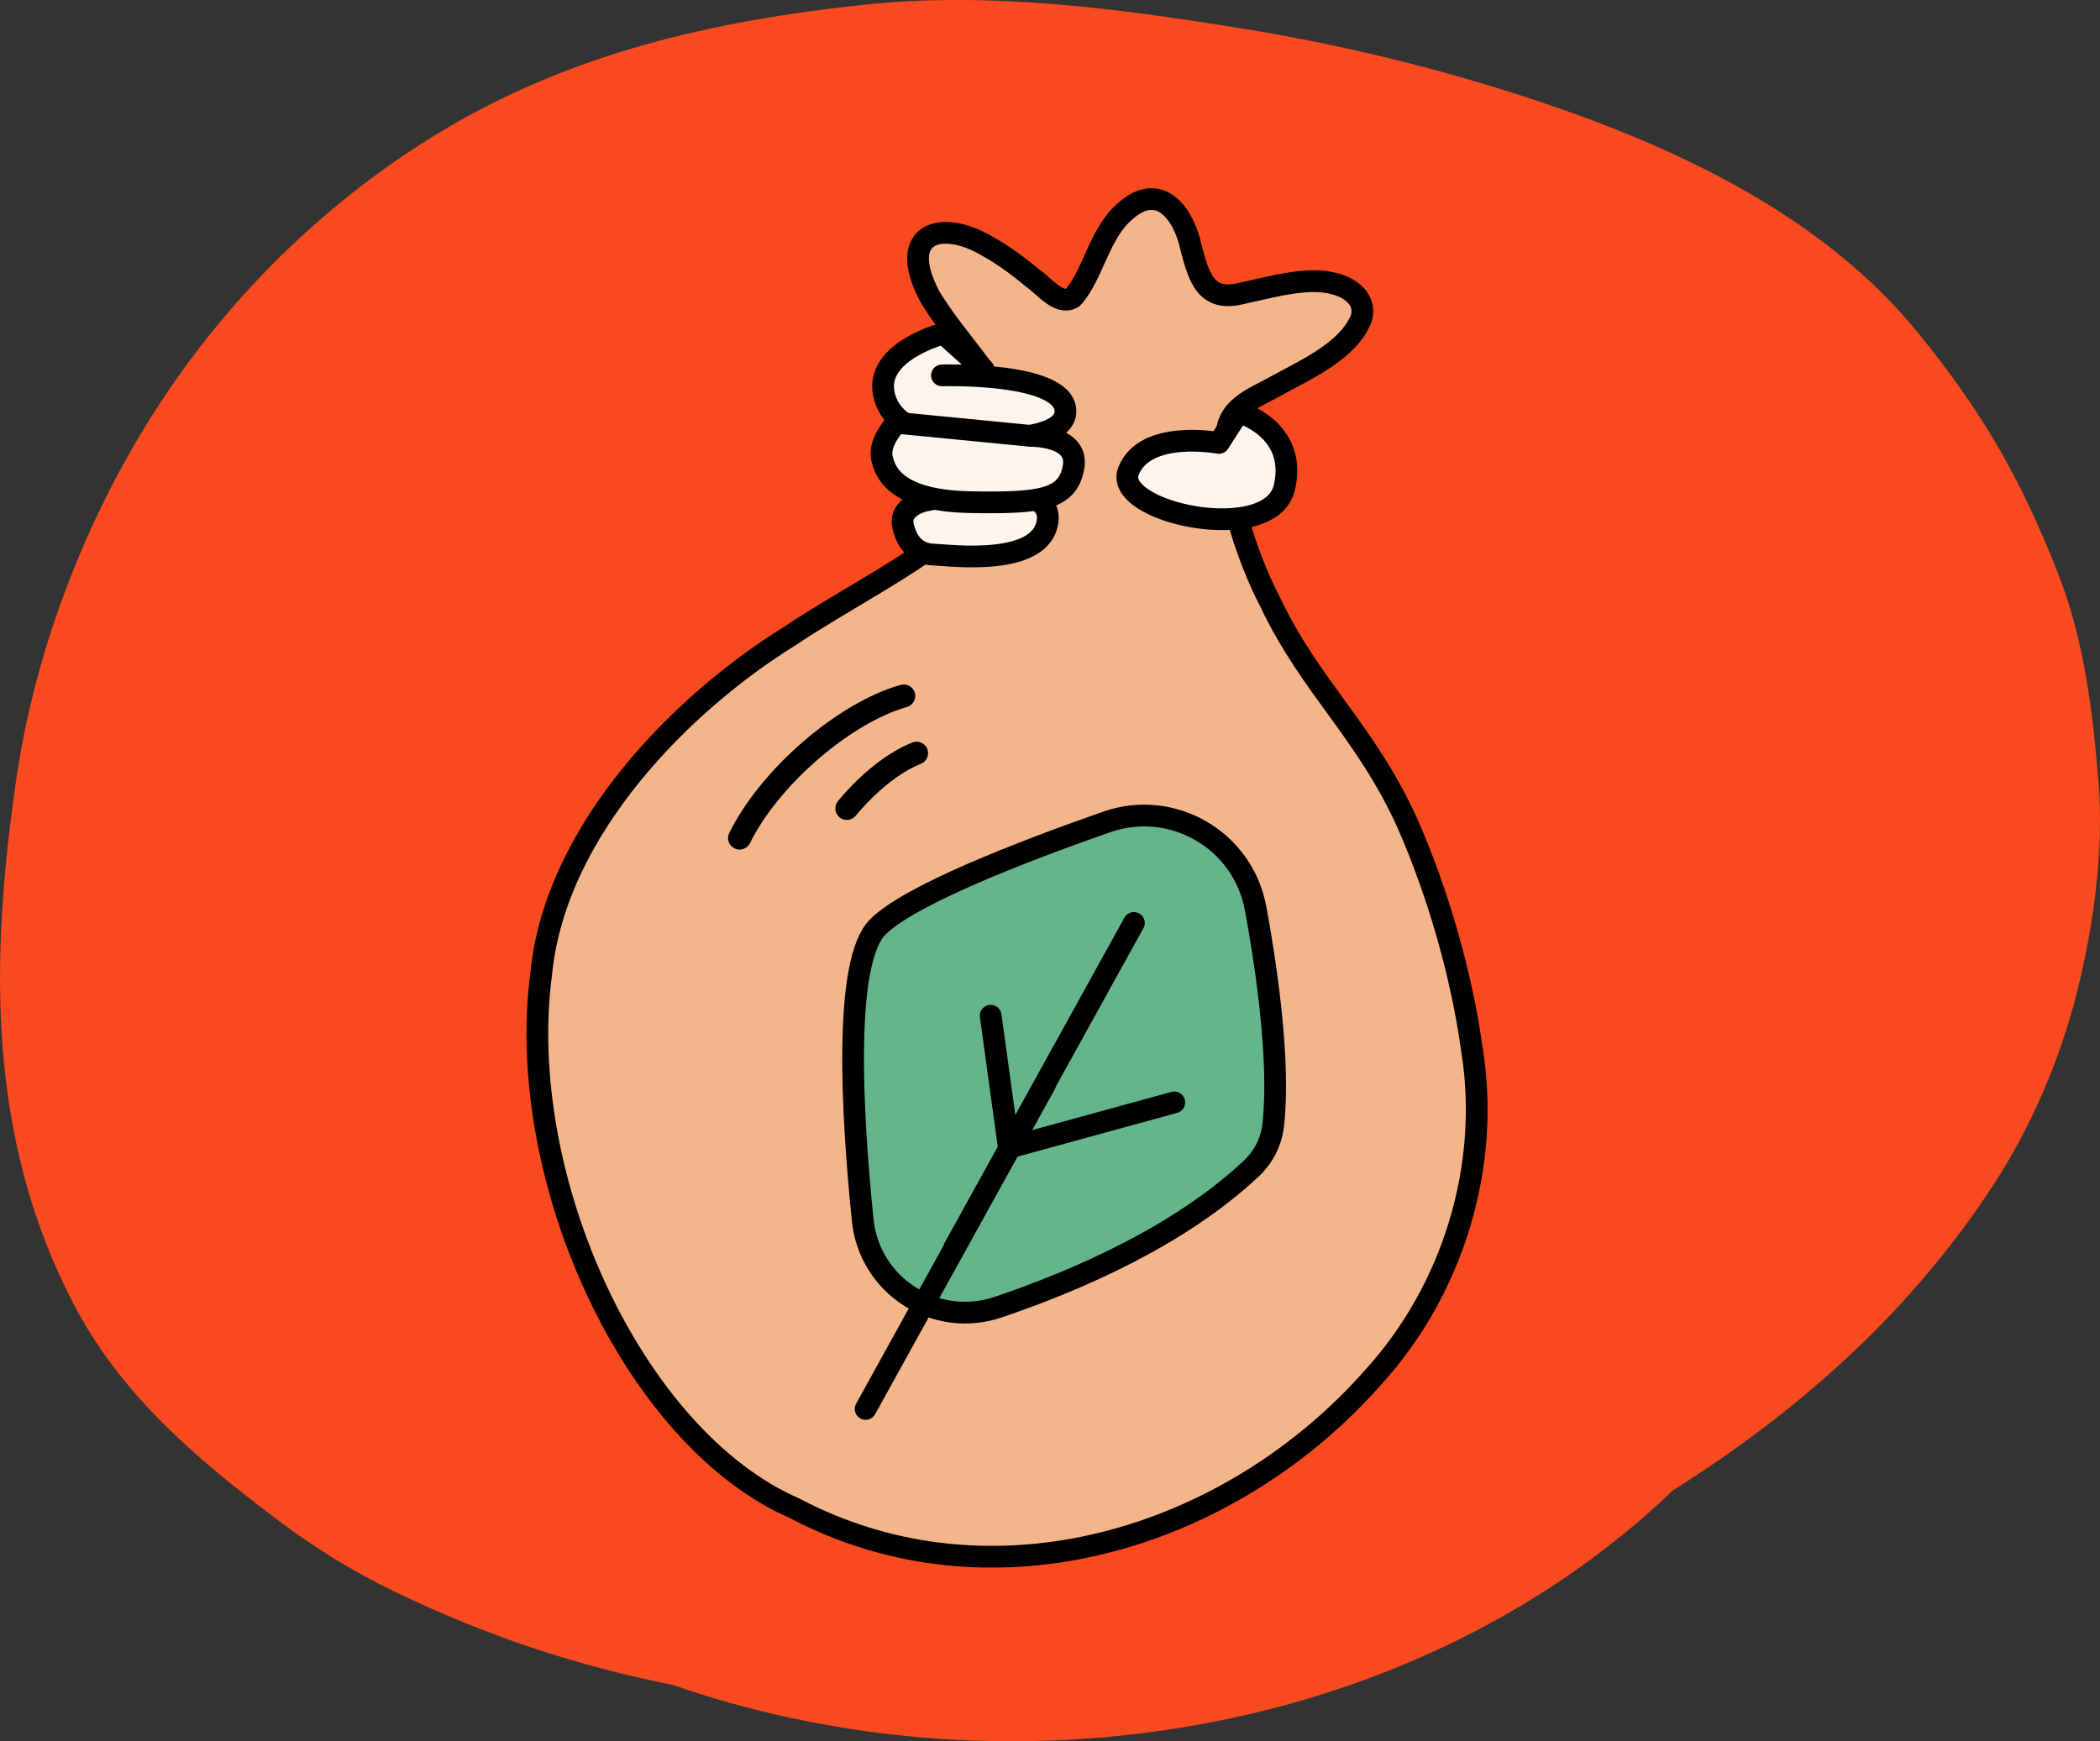<svg viewBox="0 0 271.56 225.23" xmlns="http://www.w3.org/2000/svg" data-name="Layer 2" id="Layer_2">
  <rect x="0" y="0" width="271.56" height="225.23" fill="#333333" stroke="none"/>
  <defs>
    <style>
      .cls-1 {
        fill: none;
      }

      .cls-1, .cls-2, .cls-3, .cls-4 {
        stroke: #000;
        stroke-linecap: round;
        stroke-linejoin: round;
        stroke-width: 2.81px;
      }

      .cls-2 {
        fill: #65b58b;
      }

      .cls-3 {
        fill: #fdf4eb;
      }

      .cls-5 {
        fill: #f9491e;
      }

      .cls-4 {
        fill: #f5b58a;
      }
    </style>
  </defs>
  <g data-name="Layer 1" id="Layer_1-2">
    <g>
      <path d="M271.36,101.08c-.73-9.06-1.87-18.36-5.21-26.88-4.85-12.35-9.83-20.99-18.2-31.25-12.22-14.96-30.8-23.74-48.71-29.75-12.62-4.24-25.75-7.45-38.9-9.56-16.04-2.57-32.44-4.76-48.69-3.02-19.38,2.07-37.78,6.23-54.71,16.45-16.02,9.67-29.51,23.45-39.04,39.55-7.92,13.38-13.57,28.84-15.81,44.25-3.37,23.22-3.78,46.27,7.41,67.75,6.18,11.88,15.95,20.09,26.39,27.96,4.73,3.57,9.76,6.69,15.1,9.26,12.1,5.84,23.64,9.61,36.02,12.09,39.65,13.78,87.27,8.08,120.74-17.78,3.01-2.33,5.87-4.78,8.56-7.37,16.32-10.3,30.39-22.79,41.09-38.95,5.07-7.65,9-16.69,11.2-25.57,2.16-8.69,3.48-18.21,2.76-27.2Z" class="cls-5"></path>
      <g>
        <path d="M138.64,38.55c-1.74.91-3.45-1.4-5.08-2.57-1.69-1.41-3.76-2.97-5.72-4.04-6-3.67-12.07-1.96-7.55,6.51,6.65,10.79,18.36,17.72,4.14,29.35-7.22,5.85-14.96,9.56-22.43,14.55-13.38,8.29-30.1,24.68-32,43.46-3.56,26.64,11.96,60.22,32.74,69.26,25.54,13.48,56.35,4.06,74.89-17,10.28-11.32,15.17-27.32,12.7-42.39-1.34-9.68-4.4-20.28-8.36-29.26-5.39-11.88-12.45-17.46-17.73-28.57-3.14-6.02-6.11-15.41-5.6-21.77.15-3.28,3.29-4.49,5.81-5.86,4.35-2.41,9.8-4.72,11.56-8.98.75-2.29-1.15-3.95-3.34-4.51-3.44-1.06-8.57.47-11.99,1.19-4.79,1.26-5.64-2.08-6.67-5.91-.92-4.41-4.1-8.65-8.5-4.69-3.36,2.79-4.2,8.38-6.81,11.19l-.08.05Z" class="cls-4"></path>
        <path d="M121.81,48.55s15.58-.47,15.96,4.46-14.25,3.61-14.25,3.61c0,0-7.98,0-9.21-5.6s7.69-7.88,7.69-7.88l5.19,4.65" class="cls-3"></path>
        <path d="M160.19,53.3s7.69,2.18,5.89,9.78-22.32,3.23-20.14-2.18,11.68-3.61,11.68-3.61l2.56-3.99Z" class="cls-3"></path>
        <path d="M119.59,64.76s-3.38.71-2.82,3.24,2.06,3.67,3.97,3.73,14.11,1.7,14.74-4.44-15.88-2.53-15.88-2.53Z" class="cls-3"></path>
        <path d="M115.94,54.69s-2.37,2.38-1.89,4.58,2.26,5.51,11.47,5.68,12.56-.36,13.3-4.52-5.52-4.05-5.52-4.05l-17.35-1.7Z" class="cls-3"></path>
        <path d="M95.56,109.88c-.2,0-.4-.06-.58-.15-.74-.36-1.04-1.25-.68-1.99,4.06-8.24,13.99-16.84,22.16-19.16.79-.23,1.61.24,1.84,1.02.23.79-.23,1.61-1.02,1.84-7.33,2.08-16.63,10.15-20.3,17.61-.27.55-.83.86-1.41.83Z"></path>
        <path d="M109.43,106.05c-.3-.01-.59-.12-.84-.32-.65-.51-.76-1.44-.25-2.09.18-.23,4.39-5.53,9.64-7.61.76-.3,1.63.07,1.93.83.3.76-.07,1.63-.83,1.93-4.51,1.79-8.36,6.64-8.4,6.69-.31.39-.78.59-1.24.57Z"></path>
      </g>
      <g>
        <path d="M162.37,117.52c-1.61-8.87-10.77-14.19-19.27-11.21-11.41,4-25.51,9.5-29.59,13.58-4.43,4.43-3.39,23.77-1.95,37.92.87,8.5,9.4,13.99,17.5,11.26,10.29-3.48,23.53-9.25,32.78-17.96,1.54-1.45,2.53-3.39,2.79-5.49.49-4.11.59-12.45-2.25-28.1Z" class="cls-2"></path>
        <line y2="161.36" x2="123.42" y1="119.37" x1="146.63" class="cls-4"></line>
        <line y2="182.23" x2="111.94" y1="140.23" x1="135.15" class="cls-4"></line>
        <polyline points="128.11 131.37 130.46 148.45 151.85 142.58" class="cls-1"></polyline>
      </g>
    </g>
  </g>
</svg>